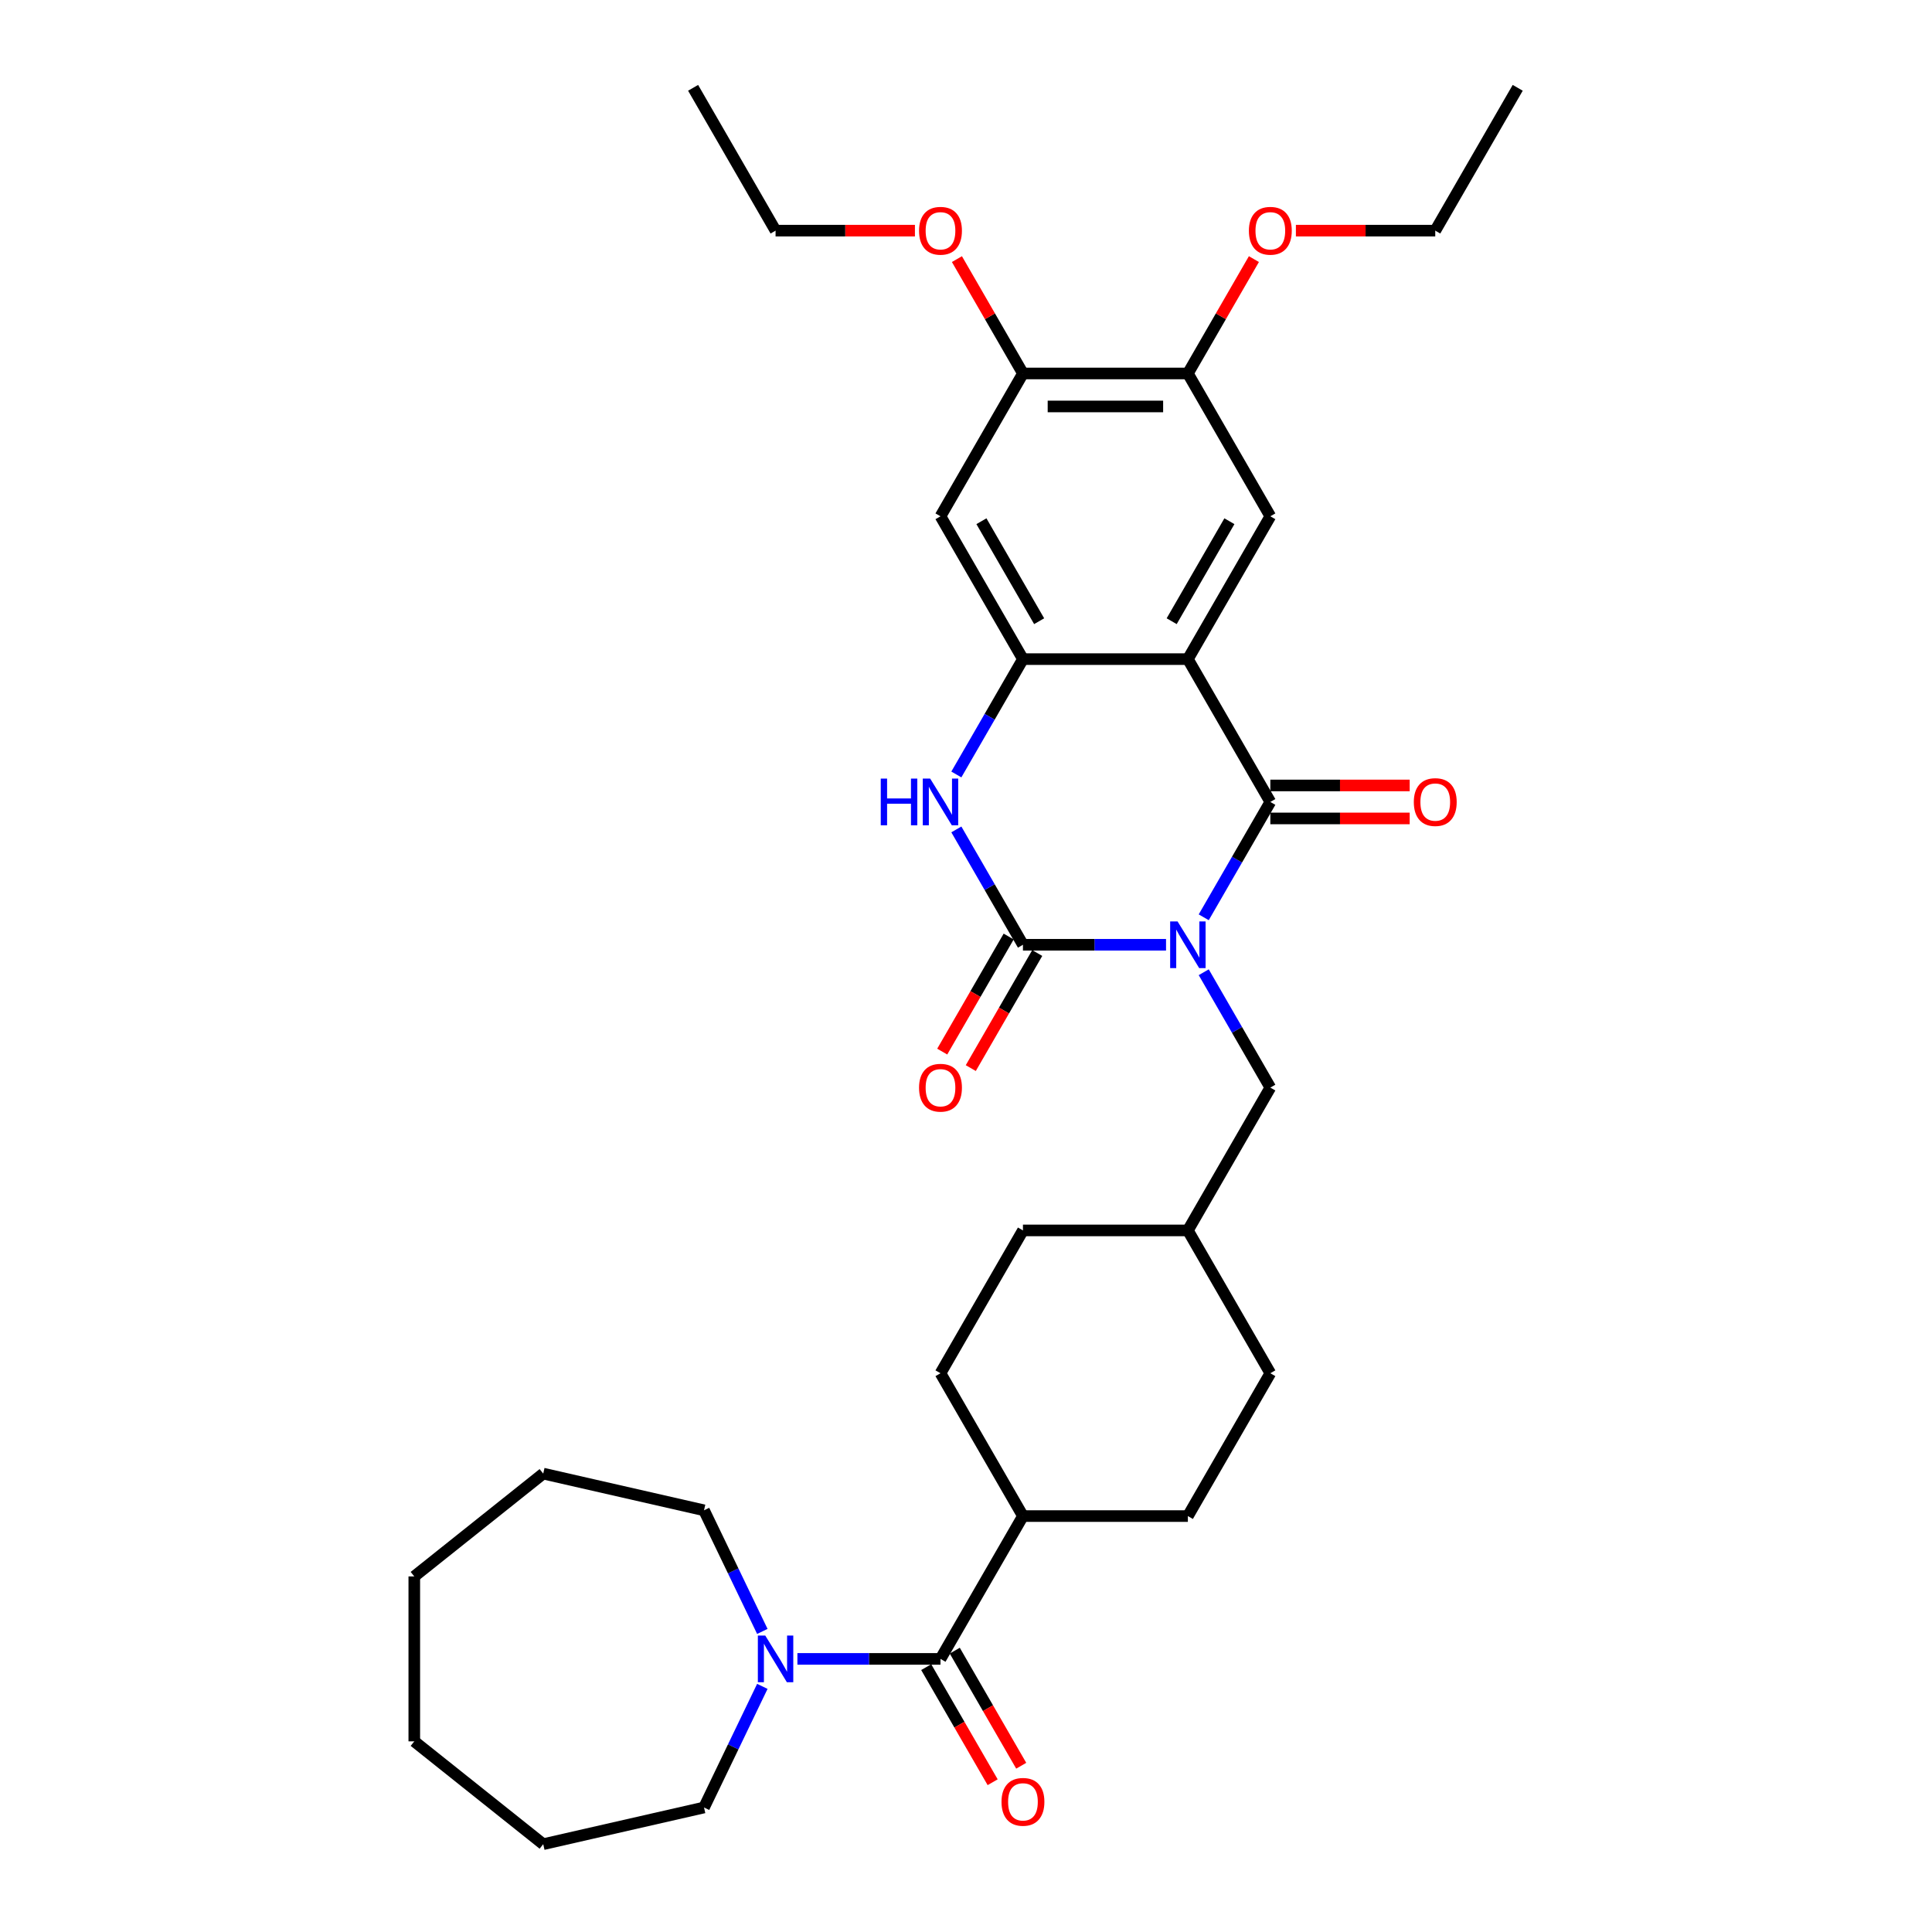 <?xml version='1.0' encoding='iso-8859-1'?>
<svg version='1.1' baseProfile='full'
              xmlns='http://www.w3.org/2000/svg'
                      xmlns:rdkit='http://www.rdkit.org/xml'
                      xmlns:xlink='http://www.w3.org/1999/xlink'
                  xml:space='preserve'
width='1000px' height='1000px' viewBox='0 0 1000 1000'>
<!-- END OF HEADER -->
<rect style='opacity:1.0;fill:#FFFFFF;stroke:none' width='1000' height='1000' x='0' y='0'> </rect>
<path class='bond-0' d='M 623.051,474.79 L 640.286,444.937' style='fill:none;fill-rule:evenodd;stroke:#0000FF;stroke-width:6px;stroke-linecap:butt;stroke-linejoin:miter;stroke-opacity:1' />
<path class='bond-0' d='M 640.286,444.937 L 657.521,415.085' style='fill:none;fill-rule:evenodd;stroke:#000000;stroke-width:6px;stroke-linecap:butt;stroke-linejoin:miter;stroke-opacity:1' />
<path class='bond-1' d='M 603.538,489.011 L 566.508,489.011' style='fill:none;fill-rule:evenodd;stroke:#0000FF;stroke-width:6px;stroke-linecap:butt;stroke-linejoin:miter;stroke-opacity:1' />
<path class='bond-1' d='M 566.508,489.011 L 529.478,489.011' style='fill:none;fill-rule:evenodd;stroke:#000000;stroke-width:6px;stroke-linecap:butt;stroke-linejoin:miter;stroke-opacity:1' />
<path class='bond-9' d='M 623.051,503.232 L 640.286,533.085' style='fill:none;fill-rule:evenodd;stroke:#0000FF;stroke-width:6px;stroke-linecap:butt;stroke-linejoin:miter;stroke-opacity:1' />
<path class='bond-9' d='M 640.286,533.085 L 657.521,562.937' style='fill:none;fill-rule:evenodd;stroke:#000000;stroke-width:6px;stroke-linecap:butt;stroke-linejoin:miter;stroke-opacity:1' />
<path class='bond-2' d='M 657.521,415.085 L 614.84,341.159' style='fill:none;fill-rule:evenodd;stroke:#000000;stroke-width:6px;stroke-linecap:butt;stroke-linejoin:miter;stroke-opacity:1' />
<path class='bond-13' d='M 657.521,423.621 L 693.587,423.621' style='fill:none;fill-rule:evenodd;stroke:#000000;stroke-width:6px;stroke-linecap:butt;stroke-linejoin:miter;stroke-opacity:1' />
<path class='bond-13' d='M 693.587,423.621 L 729.653,423.621' style='fill:none;fill-rule:evenodd;stroke:#FF0000;stroke-width:6px;stroke-linecap:butt;stroke-linejoin:miter;stroke-opacity:1' />
<path class='bond-13' d='M 657.521,406.549 L 693.587,406.549' style='fill:none;fill-rule:evenodd;stroke:#000000;stroke-width:6px;stroke-linecap:butt;stroke-linejoin:miter;stroke-opacity:1' />
<path class='bond-13' d='M 693.587,406.549 L 729.653,406.549' style='fill:none;fill-rule:evenodd;stroke:#FF0000;stroke-width:6px;stroke-linecap:butt;stroke-linejoin:miter;stroke-opacity:1' />
<path class='bond-4' d='M 529.478,489.011 L 512.242,459.159' style='fill:none;fill-rule:evenodd;stroke:#000000;stroke-width:6px;stroke-linecap:butt;stroke-linejoin:miter;stroke-opacity:1' />
<path class='bond-4' d='M 512.242,459.159 L 495.007,429.306' style='fill:none;fill-rule:evenodd;stroke:#0000FF;stroke-width:6px;stroke-linecap:butt;stroke-linejoin:miter;stroke-opacity:1' />
<path class='bond-12' d='M 522.085,484.743 L 504.889,514.527' style='fill:none;fill-rule:evenodd;stroke:#000000;stroke-width:6px;stroke-linecap:butt;stroke-linejoin:miter;stroke-opacity:1' />
<path class='bond-12' d='M 504.889,514.527 L 487.693,544.311' style='fill:none;fill-rule:evenodd;stroke:#FF0000;stroke-width:6px;stroke-linecap:butt;stroke-linejoin:miter;stroke-opacity:1' />
<path class='bond-12' d='M 536.87,493.279 L 519.674,523.063' style='fill:none;fill-rule:evenodd;stroke:#000000;stroke-width:6px;stroke-linecap:butt;stroke-linejoin:miter;stroke-opacity:1' />
<path class='bond-12' d='M 519.674,523.063 L 502.478,552.847' style='fill:none;fill-rule:evenodd;stroke:#FF0000;stroke-width:6px;stroke-linecap:butt;stroke-linejoin:miter;stroke-opacity:1' />
<path class='bond-6' d='M 614.84,341.159 L 657.521,267.233' style='fill:none;fill-rule:evenodd;stroke:#000000;stroke-width:6px;stroke-linecap:butt;stroke-linejoin:miter;stroke-opacity:1' />
<path class='bond-6' d='M 606.457,321.534 L 636.334,269.785' style='fill:none;fill-rule:evenodd;stroke:#000000;stroke-width:6px;stroke-linecap:butt;stroke-linejoin:miter;stroke-opacity:1' />
<path class='bond-33' d='M 614.84,341.159 L 529.478,341.159' style='fill:none;fill-rule:evenodd;stroke:#000000;stroke-width:6px;stroke-linecap:butt;stroke-linejoin:miter;stroke-opacity:1' />
<path class='bond-3' d='M 529.478,341.159 L 512.242,371.011' style='fill:none;fill-rule:evenodd;stroke:#000000;stroke-width:6px;stroke-linecap:butt;stroke-linejoin:miter;stroke-opacity:1' />
<path class='bond-3' d='M 512.242,371.011 L 495.007,400.864' style='fill:none;fill-rule:evenodd;stroke:#0000FF;stroke-width:6px;stroke-linecap:butt;stroke-linejoin:miter;stroke-opacity:1' />
<path class='bond-8' d='M 529.478,341.159 L 486.796,267.233' style='fill:none;fill-rule:evenodd;stroke:#000000;stroke-width:6px;stroke-linecap:butt;stroke-linejoin:miter;stroke-opacity:1' />
<path class='bond-8' d='M 537.861,321.534 L 507.984,269.785' style='fill:none;fill-rule:evenodd;stroke:#000000;stroke-width:6px;stroke-linecap:butt;stroke-linejoin:miter;stroke-opacity:1' />
<path class='bond-5' d='M 486.796,858.642 L 529.478,784.715' style='fill:none;fill-rule:evenodd;stroke:#000000;stroke-width:6px;stroke-linecap:butt;stroke-linejoin:miter;stroke-opacity:1' />
<path class='bond-7' d='M 486.796,858.642 L 449.766,858.642' style='fill:none;fill-rule:evenodd;stroke:#000000;stroke-width:6px;stroke-linecap:butt;stroke-linejoin:miter;stroke-opacity:1' />
<path class='bond-7' d='M 449.766,858.642 L 412.736,858.642' style='fill:none;fill-rule:evenodd;stroke:#0000FF;stroke-width:6px;stroke-linecap:butt;stroke-linejoin:miter;stroke-opacity:1' />
<path class='bond-15' d='M 479.404,862.91 L 496.599,892.694' style='fill:none;fill-rule:evenodd;stroke:#000000;stroke-width:6px;stroke-linecap:butt;stroke-linejoin:miter;stroke-opacity:1' />
<path class='bond-15' d='M 496.599,892.694 L 513.795,922.478' style='fill:none;fill-rule:evenodd;stroke:#FF0000;stroke-width:6px;stroke-linecap:butt;stroke-linejoin:miter;stroke-opacity:1' />
<path class='bond-15' d='M 494.189,854.373 L 511.385,884.157' style='fill:none;fill-rule:evenodd;stroke:#000000;stroke-width:6px;stroke-linecap:butt;stroke-linejoin:miter;stroke-opacity:1' />
<path class='bond-15' d='M 511.385,884.157 L 528.581,913.942' style='fill:none;fill-rule:evenodd;stroke:#FF0000;stroke-width:6px;stroke-linecap:butt;stroke-linejoin:miter;stroke-opacity:1' />
<path class='bond-10' d='M 657.521,267.233 L 614.84,193.307' style='fill:none;fill-rule:evenodd;stroke:#000000;stroke-width:6px;stroke-linecap:butt;stroke-linejoin:miter;stroke-opacity:1' />
<path class='bond-23' d='M 394.585,872.863 L 379.491,904.207' style='fill:none;fill-rule:evenodd;stroke:#0000FF;stroke-width:6px;stroke-linecap:butt;stroke-linejoin:miter;stroke-opacity:1' />
<path class='bond-23' d='M 379.491,904.207 L 364.396,935.551' style='fill:none;fill-rule:evenodd;stroke:#000000;stroke-width:6px;stroke-linecap:butt;stroke-linejoin:miter;stroke-opacity:1' />
<path class='bond-24' d='M 394.585,844.42 L 379.491,813.076' style='fill:none;fill-rule:evenodd;stroke:#0000FF;stroke-width:6px;stroke-linecap:butt;stroke-linejoin:miter;stroke-opacity:1' />
<path class='bond-24' d='M 379.491,813.076 L 364.396,781.733' style='fill:none;fill-rule:evenodd;stroke:#000000;stroke-width:6px;stroke-linecap:butt;stroke-linejoin:miter;stroke-opacity:1' />
<path class='bond-11' d='M 486.796,267.233 L 529.478,193.307' style='fill:none;fill-rule:evenodd;stroke:#000000;stroke-width:6px;stroke-linecap:butt;stroke-linejoin:miter;stroke-opacity:1' />
<path class='bond-18' d='M 657.521,562.937 L 614.84,636.863' style='fill:none;fill-rule:evenodd;stroke:#000000;stroke-width:6px;stroke-linecap:butt;stroke-linejoin:miter;stroke-opacity:1' />
<path class='bond-19' d='M 614.84,193.307 L 631.927,163.71' style='fill:none;fill-rule:evenodd;stroke:#000000;stroke-width:6px;stroke-linecap:butt;stroke-linejoin:miter;stroke-opacity:1' />
<path class='bond-19' d='M 631.927,163.71 L 649.015,134.114' style='fill:none;fill-rule:evenodd;stroke:#FF0000;stroke-width:6px;stroke-linecap:butt;stroke-linejoin:miter;stroke-opacity:1' />
<path class='bond-35' d='M 614.84,193.307 L 529.478,193.307' style='fill:none;fill-rule:evenodd;stroke:#000000;stroke-width:6px;stroke-linecap:butt;stroke-linejoin:miter;stroke-opacity:1' />
<path class='bond-35' d='M 602.036,210.379 L 542.282,210.379' style='fill:none;fill-rule:evenodd;stroke:#000000;stroke-width:6px;stroke-linecap:butt;stroke-linejoin:miter;stroke-opacity:1' />
<path class='bond-20' d='M 529.478,193.307 L 512.39,163.71' style='fill:none;fill-rule:evenodd;stroke:#000000;stroke-width:6px;stroke-linecap:butt;stroke-linejoin:miter;stroke-opacity:1' />
<path class='bond-20' d='M 512.39,163.71 L 495.303,134.114' style='fill:none;fill-rule:evenodd;stroke:#FF0000;stroke-width:6px;stroke-linecap:butt;stroke-linejoin:miter;stroke-opacity:1' />
<path class='bond-14' d='M 529.478,784.715 L 614.84,784.715' style='fill:none;fill-rule:evenodd;stroke:#000000;stroke-width:6px;stroke-linecap:butt;stroke-linejoin:miter;stroke-opacity:1' />
<path class='bond-34' d='M 529.478,784.715 L 486.796,710.789' style='fill:none;fill-rule:evenodd;stroke:#000000;stroke-width:6px;stroke-linecap:butt;stroke-linejoin:miter;stroke-opacity:1' />
<path class='bond-16' d='M 486.796,710.789 L 529.478,636.863' style='fill:none;fill-rule:evenodd;stroke:#000000;stroke-width:6px;stroke-linecap:butt;stroke-linejoin:miter;stroke-opacity:1' />
<path class='bond-17' d='M 614.84,784.715 L 657.521,710.789' style='fill:none;fill-rule:evenodd;stroke:#000000;stroke-width:6px;stroke-linecap:butt;stroke-linejoin:miter;stroke-opacity:1' />
<path class='bond-21' d='M 614.84,636.863 L 529.478,636.863' style='fill:none;fill-rule:evenodd;stroke:#000000;stroke-width:6px;stroke-linecap:butt;stroke-linejoin:miter;stroke-opacity:1' />
<path class='bond-22' d='M 614.84,636.863 L 657.521,710.789' style='fill:none;fill-rule:evenodd;stroke:#000000;stroke-width:6px;stroke-linecap:butt;stroke-linejoin:miter;stroke-opacity:1' />
<path class='bond-25' d='M 670.752,119.381 L 706.818,119.381' style='fill:none;fill-rule:evenodd;stroke:#FF0000;stroke-width:6px;stroke-linecap:butt;stroke-linejoin:miter;stroke-opacity:1' />
<path class='bond-25' d='M 706.818,119.381 L 742.884,119.381' style='fill:none;fill-rule:evenodd;stroke:#000000;stroke-width:6px;stroke-linecap:butt;stroke-linejoin:miter;stroke-opacity:1' />
<path class='bond-26' d='M 473.565,119.381 L 437.499,119.381' style='fill:none;fill-rule:evenodd;stroke:#FF0000;stroke-width:6px;stroke-linecap:butt;stroke-linejoin:miter;stroke-opacity:1' />
<path class='bond-26' d='M 437.499,119.381 L 401.434,119.381' style='fill:none;fill-rule:evenodd;stroke:#000000;stroke-width:6px;stroke-linecap:butt;stroke-linejoin:miter;stroke-opacity:1' />
<path class='bond-27' d='M 364.396,935.551 L 281.174,954.545' style='fill:none;fill-rule:evenodd;stroke:#000000;stroke-width:6px;stroke-linecap:butt;stroke-linejoin:miter;stroke-opacity:1' />
<path class='bond-28' d='M 364.396,781.733 L 281.174,762.738' style='fill:none;fill-rule:evenodd;stroke:#000000;stroke-width:6px;stroke-linecap:butt;stroke-linejoin:miter;stroke-opacity:1' />
<path class='bond-29' d='M 742.884,119.381 L 785.565,45.455' style='fill:none;fill-rule:evenodd;stroke:#000000;stroke-width:6px;stroke-linecap:butt;stroke-linejoin:miter;stroke-opacity:1' />
<path class='bond-30' d='M 401.434,119.381 L 358.753,45.455' style='fill:none;fill-rule:evenodd;stroke:#000000;stroke-width:6px;stroke-linecap:butt;stroke-linejoin:miter;stroke-opacity:1' />
<path class='bond-31' d='M 281.174,954.545 L 214.435,901.323' style='fill:none;fill-rule:evenodd;stroke:#000000;stroke-width:6px;stroke-linecap:butt;stroke-linejoin:miter;stroke-opacity:1' />
<path class='bond-32' d='M 281.174,762.738 L 214.435,815.96' style='fill:none;fill-rule:evenodd;stroke:#000000;stroke-width:6px;stroke-linecap:butt;stroke-linejoin:miter;stroke-opacity:1' />
<path class='bond-36' d='M 214.435,901.323 L 214.435,815.96' style='fill:none;fill-rule:evenodd;stroke:#000000;stroke-width:6px;stroke-linecap:butt;stroke-linejoin:miter;stroke-opacity:1' />
<path  class='atom-0' d='M 609.496 476.924
L 617.418 489.728
Q 618.203 490.992, 619.467 493.279
Q 620.73 495.567, 620.798 495.704
L 620.798 476.924
L 624.008 476.924
L 624.008 501.098
L 620.696 501.098
L 612.194 487.099
Q 611.204 485.46, 610.145 483.582
Q 609.121 481.704, 608.813 481.124
L 608.813 501.098
L 605.672 501.098
L 605.672 476.924
L 609.496 476.924
' fill='#0000FF'/>
<path  class='atom-5' d='M 455.878 402.998
L 459.156 402.998
L 459.156 413.275
L 471.516 413.275
L 471.516 402.998
L 474.794 402.998
L 474.794 427.172
L 471.516 427.172
L 471.516 416.007
L 459.156 416.007
L 459.156 427.172
L 455.878 427.172
L 455.878 402.998
' fill='#0000FF'/>
<path  class='atom-5' d='M 481.453 402.998
L 489.374 415.802
Q 490.16 417.065, 491.423 419.353
Q 492.686 421.641, 492.755 421.777
L 492.755 402.998
L 495.964 402.998
L 495.964 427.172
L 492.652 427.172
L 484.15 413.173
Q 483.16 411.534, 482.101 409.656
Q 481.077 407.778, 480.77 407.198
L 480.77 427.172
L 477.628 427.172
L 477.628 402.998
L 481.453 402.998
' fill='#0000FF'/>
<path  class='atom-8' d='M 396.09 846.554
L 404.012 859.359
Q 404.797 860.622, 406.06 862.91
Q 407.324 865.197, 407.392 865.334
L 407.392 846.554
L 410.602 846.554
L 410.602 870.729
L 407.29 870.729
L 398.788 856.729
Q 397.797 855.09, 396.739 853.213
Q 395.714 851.335, 395.407 850.754
L 395.407 870.729
L 392.266 870.729
L 392.266 846.554
L 396.09 846.554
' fill='#0000FF'/>
<path  class='atom-13' d='M 475.699 563.005
Q 475.699 557.201, 478.567 553.957
Q 481.435 550.713, 486.796 550.713
Q 492.157 550.713, 495.025 553.957
Q 497.893 557.201, 497.893 563.005
Q 497.893 568.878, 494.991 572.225
Q 492.089 575.537, 486.796 575.537
Q 481.47 575.537, 478.567 572.225
Q 475.699 568.913, 475.699 563.005
M 486.796 572.805
Q 490.484 572.805, 492.464 570.347
Q 494.479 567.854, 494.479 563.005
Q 494.479 558.259, 492.464 555.869
Q 490.484 553.445, 486.796 553.445
Q 483.109 553.445, 481.094 555.835
Q 479.114 558.225, 479.114 563.005
Q 479.114 567.888, 481.094 570.347
Q 483.109 572.805, 486.796 572.805
' fill='#FF0000'/>
<path  class='atom-14' d='M 731.787 415.153
Q 731.787 409.349, 734.655 406.105
Q 737.523 402.861, 742.884 402.861
Q 748.245 402.861, 751.113 406.105
Q 753.981 409.349, 753.981 415.153
Q 753.981 421.026, 751.079 424.372
Q 748.176 427.685, 742.884 427.685
Q 737.557 427.685, 734.655 424.372
Q 731.787 421.06, 731.787 415.153
M 742.884 424.953
Q 746.571 424.953, 748.552 422.494
Q 750.566 420.002, 750.566 415.153
Q 750.566 410.407, 748.552 408.017
Q 746.571 405.593, 742.884 405.593
Q 739.196 405.593, 737.182 407.983
Q 735.201 410.373, 735.201 415.153
Q 735.201 420.036, 737.182 422.494
Q 739.196 424.953, 742.884 424.953
' fill='#FF0000'/>
<path  class='atom-16' d='M 518.38 932.636
Q 518.38 926.831, 521.249 923.588
Q 524.117 920.344, 529.478 920.344
Q 534.838 920.344, 537.706 923.588
Q 540.575 926.831, 540.575 932.636
Q 540.575 938.509, 537.672 941.855
Q 534.77 945.167, 529.478 945.167
Q 524.151 945.167, 521.249 941.855
Q 518.38 938.543, 518.38 932.636
M 529.478 942.436
Q 533.165 942.436, 535.146 939.977
Q 537.16 937.485, 537.16 932.636
Q 537.16 927.89, 535.146 925.5
Q 533.165 923.075, 529.478 923.075
Q 525.79 923.075, 523.775 925.465
Q 521.795 927.856, 521.795 932.636
Q 521.795 937.519, 523.775 939.977
Q 525.79 942.436, 529.478 942.436
' fill='#FF0000'/>
<path  class='atom-20' d='M 646.424 119.449
Q 646.424 113.644, 649.292 110.401
Q 652.16 107.157, 657.521 107.157
Q 662.882 107.157, 665.75 110.401
Q 668.618 113.644, 668.618 119.449
Q 668.618 125.322, 665.716 128.668
Q 662.814 131.98, 657.521 131.98
Q 652.195 131.98, 649.292 128.668
Q 646.424 125.356, 646.424 119.449
M 657.521 129.249
Q 661.209 129.249, 663.189 126.79
Q 665.204 124.298, 665.204 119.449
Q 665.204 114.703, 663.189 112.313
Q 661.209 109.888, 657.521 109.888
Q 653.834 109.888, 651.819 112.278
Q 649.839 114.669, 649.839 119.449
Q 649.839 124.332, 651.819 126.79
Q 653.834 129.249, 657.521 129.249
' fill='#FF0000'/>
<path  class='atom-21' d='M 475.699 119.449
Q 475.699 113.644, 478.567 110.401
Q 481.435 107.157, 486.796 107.157
Q 492.157 107.157, 495.025 110.401
Q 497.893 113.644, 497.893 119.449
Q 497.893 125.322, 494.991 128.668
Q 492.089 131.98, 486.796 131.98
Q 481.47 131.98, 478.567 128.668
Q 475.699 125.356, 475.699 119.449
M 486.796 129.249
Q 490.484 129.249, 492.464 126.79
Q 494.479 124.298, 494.479 119.449
Q 494.479 114.703, 492.464 112.313
Q 490.484 109.888, 486.796 109.888
Q 483.109 109.888, 481.094 112.278
Q 479.114 114.669, 479.114 119.449
Q 479.114 124.332, 481.094 126.79
Q 483.109 129.249, 486.796 129.249
' fill='#FF0000'/>
</svg>
